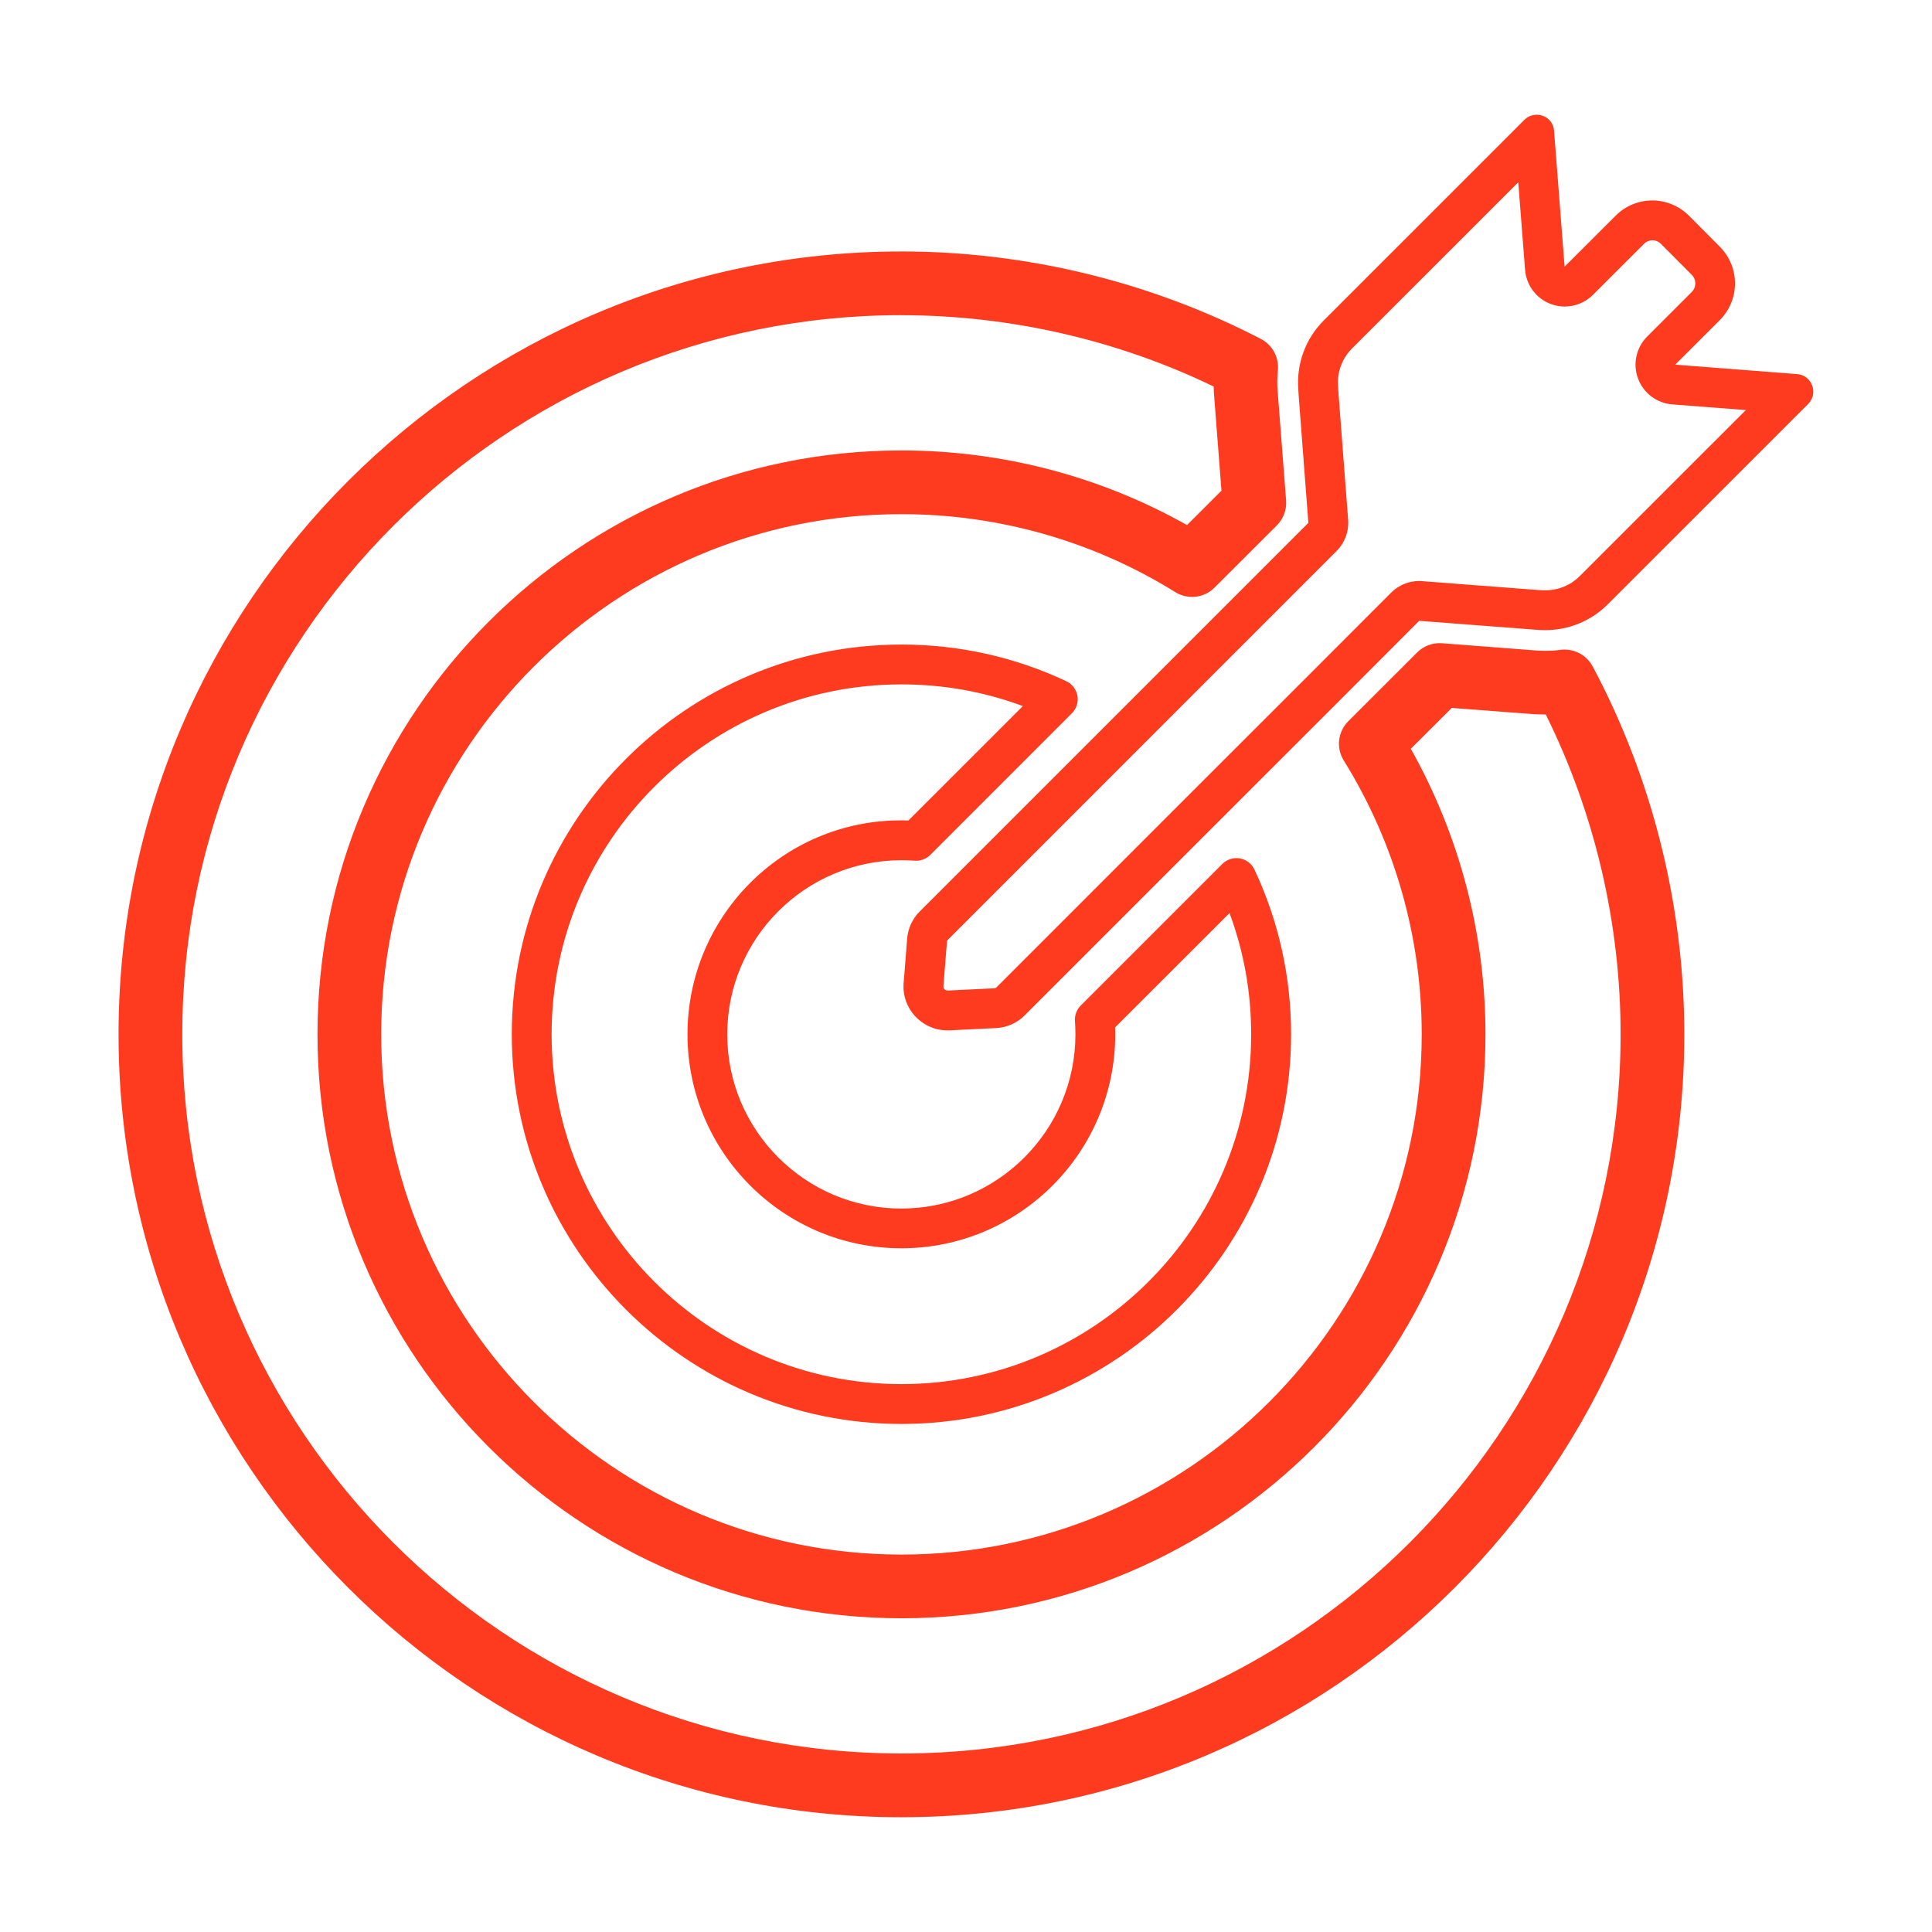<?xml version="1.0" encoding="UTF-8" standalone="no"?>
<svg
   xmlns:dc="http://purl.org/dc/elements/1.1/"
   xmlns:cc="http://creativecommons.org/ns#"
   xmlns:rdf="http://www.w3.org/1999/02/22-rdf-syntax-ns#"
   xmlns:svg="http://www.w3.org/2000/svg"
   xmlns="http://www.w3.org/2000/svg"
   width="174"
   height="174"
   viewBox="0 0 46.038 46.037"
   version="1.1"
   id="svg2505">
  <defs
     id="defs2499" />
  <g
     id="layer1"
     transform="translate(-80.624,-130.326)">
    <path
       id="path842"
       style="fill:#fe3b1f;fill-opacity:1;fill-rule:nonzero;stroke:none;stroke-width:0.353"
       d="m 117.243,133.06 c -0.105,0 -0.21,0.037 -0.293,0.12 l -4.784,4.784 c -0.43,0.429 -0.651,1.027 -0.605,1.637 l 0.012,0.189 0.228,2.995 -9.261,9.261 c -0.175,0.175 -0.284,0.409 -0.3,0.656 l -0.083,1.047 c -0.05,0.61 0.435,1.129 1.04,1.129 h 0.055 l 1.106,-0.054 c 0.26,-0.013 0.505,-0.121 0.686,-0.306 l 1.323,-1.323 3.012,-3.012 3.184,-3.182 1.878,-1.881 2.732,0.208 0.121,0.009 c 0.056,0.004 0.109,0.004 0.159,0.004 0.551,0 1.082,-0.217 1.478,-0.61 l 4.78,-4.779 c 0.25,-0.251 0.093,-0.686 -0.264,-0.712 l -2.904,-0.225 1.062,-1.061 c 0.483,-0.483 0.483,-1.265 0,-1.75 l -0.735,-0.739 c -0.243,-0.241 -0.561,-0.363 -0.874,-0.363 -0.313,0 -0.634,0.122 -0.872,0.363 l -1.217,1.215 -0.251,-3.237 c -0.017,-0.238 -0.212,-0.383 -0.417,-0.383 z m -0.44,1.609 0.162,2.085 c 0.029,0.369 0.269,0.689 0.617,0.817 0.107,0.04 0.219,0.059 0.329,0.059 0.247,0 0.49,-0.097 0.671,-0.278 l 1.222,-1.22 c 0.05,-0.051 0.123,-0.081 0.196,-0.081 0.044,0 0.128,0.012 0.201,0.084 l 0.736,0.739 c 0.113,0.113 0.113,0.297 0,0.409 l -1.062,1.062 c -0.262,0.262 -0.348,0.652 -0.219,0.999 0.128,0.347 0.447,0.589 0.817,0.618 l 1.753,0.135 -3.96,3.959 c -0.218,0.216 -0.506,0.335 -0.811,0.335 h -0.038 -0.051 l -0.119,-0.008 -2.732,-0.209 c -0.024,-0.004 -0.048,-0.004 -0.072,-0.004 -0.251,0 -0.493,0.1 -0.671,0.279 l -1.878,1.88 -3.184,3.182 -3.012,3.013 -1.33,1.33 c -0.013,0.013 -0.034,0.021 -0.054,0.022 l -1.083,0.052 h -0.033 c -0.034,0 -0.056,-0.017 -0.069,-0.031 -0.028,-0.03 -0.025,-0.061 -0.024,-0.073 l 0.084,-1.059 c 0,-0.012 0.007,-0.032 0.024,-0.048 l 9.261,-9.262 c 0.196,-0.196 0.297,-0.467 0.275,-0.743 l -0.228,-2.987 -0.013,-0.196 c -0.025,-0.334 0.095,-0.66 0.329,-0.895 z m -14.702,1.649 c -10.285,0 -18.652,8.369 -18.652,18.655 0,10.287 8.368,18.656 18.655,18.656 l 5.1e-4,-5.2e-4 c 10.287,0 18.655,-8.369 18.655,-18.656 0,-3.055 -0.755,-6.087 -2.183,-8.766 -0.151,-0.285 -0.466,-0.44 -0.784,-0.394 -0.092,0.014 -0.203,0.021 -0.328,0.021 -0.071,0 -0.148,-0.001 -0.2,-0.005 l -2.277,-0.175 c -0.222,-0.018 -0.439,0.064 -0.595,0.22 l -1.639,1.637 c -0.25,0.249 -0.295,0.638 -0.109,0.937 1.216,1.958 1.858,4.215 1.858,6.525 0,6.835 -5.561,12.397 -12.396,12.397 -6.836,0 -12.399,-5.561 -12.399,-12.397 0,-6.835 5.561,-12.395 12.396,-12.395 2.315,0 4.571,0.642 6.525,1.857 0.3,0.187 0.688,0.142 0.937,-0.107 l 1.484,-1.482 c 0.157,-0.157 0.238,-0.374 0.221,-0.595 l -0.202,-2.613 c -0.013,-0.157 -0.01,-0.321 0.006,-0.487 0.031,-0.309 -0.13,-0.606 -0.406,-0.749 -2.628,-1.363 -5.591,-2.084 -8.569,-2.084 z m -5.1e-4,1.518 v 5.2e-4 c 2.576,0 5.139,0.586 7.444,1.699 0.002,0.074 0.005,0.147 0.011,0.22 l 0.175,2.263 -0.821,0.819 c -2.07,-1.165 -4.41,-1.778 -6.806,-1.778 -7.672,0 -13.914,6.242 -13.914,13.914 0,7.673 6.243,13.914 13.917,13.914 7.673,0 13.915,-6.241 13.915,-13.914 0,-2.391 -0.614,-4.731 -1.779,-6.805 l 0.976,-0.974 1.951,0.149 c 0.097,0.004 0.196,0.008 0.289,0.008 1.167,2.353 1.783,4.977 1.783,7.621 0,9.45 -7.688,17.137 -17.137,17.137 -9.45,0 -17.137,-7.688 -17.137,-17.137 0,-9.449 7.686,-17.137 17.134,-17.137 z m 0.004,7.849 c -5.12,0 -9.285,4.165 -9.285,9.284 0,5.121 4.165,9.288 9.285,9.288 5.12,0 9.285,-4.165 9.285,-9.284 0,-1.371 -0.294,-2.693 -0.873,-3.927 -0.066,-0.141 -0.198,-0.24 -0.351,-0.266 -0.152,-0.026 -0.31,0.026 -0.419,0.137 l -3.37,3.37 c -0.098,0.098 -0.148,0.235 -0.137,0.373 0.007,0.106 0.011,0.209 0.011,0.313 0,2.289 -1.861,4.151 -4.149,4.151 -2.287,0 -4.148,-1.861 -4.148,-4.151 0,-2.288 1.862,-4.149 4.151,-4.149 0.103,0 0.209,0.003 0.313,0.011 0.137,0.011 0.275,-0.039 0.374,-0.137 l 3.375,-3.376 c 0.109,-0.109 0.159,-0.265 0.132,-0.417 -0.027,-0.152 -0.126,-0.282 -0.267,-0.348 -1.235,-0.579 -2.556,-0.872 -3.927,-0.872 z m 0,0.949 h 0.002 c 0.999,0 1.969,0.174 2.891,0.517 l -2.727,2.726 c -2.895,-0.1 -5.264,2.23 -5.264,5.095 0,2.812 2.286,5.099 5.096,5.099 2.811,0 5.097,-2.287 5.097,-5.099 0,-0.054 -0.004,-0.11 -0.004,-0.164 l 2.727,-2.725 c 0.343,0.922 0.516,1.891 0.516,2.89 0,4.596 -3.739,8.335 -8.335,8.335 -4.596,0 -8.335,-3.741 -8.335,-8.339 0,-4.596 3.739,-8.335 8.335,-8.335 z" />
  </g>
</svg>

